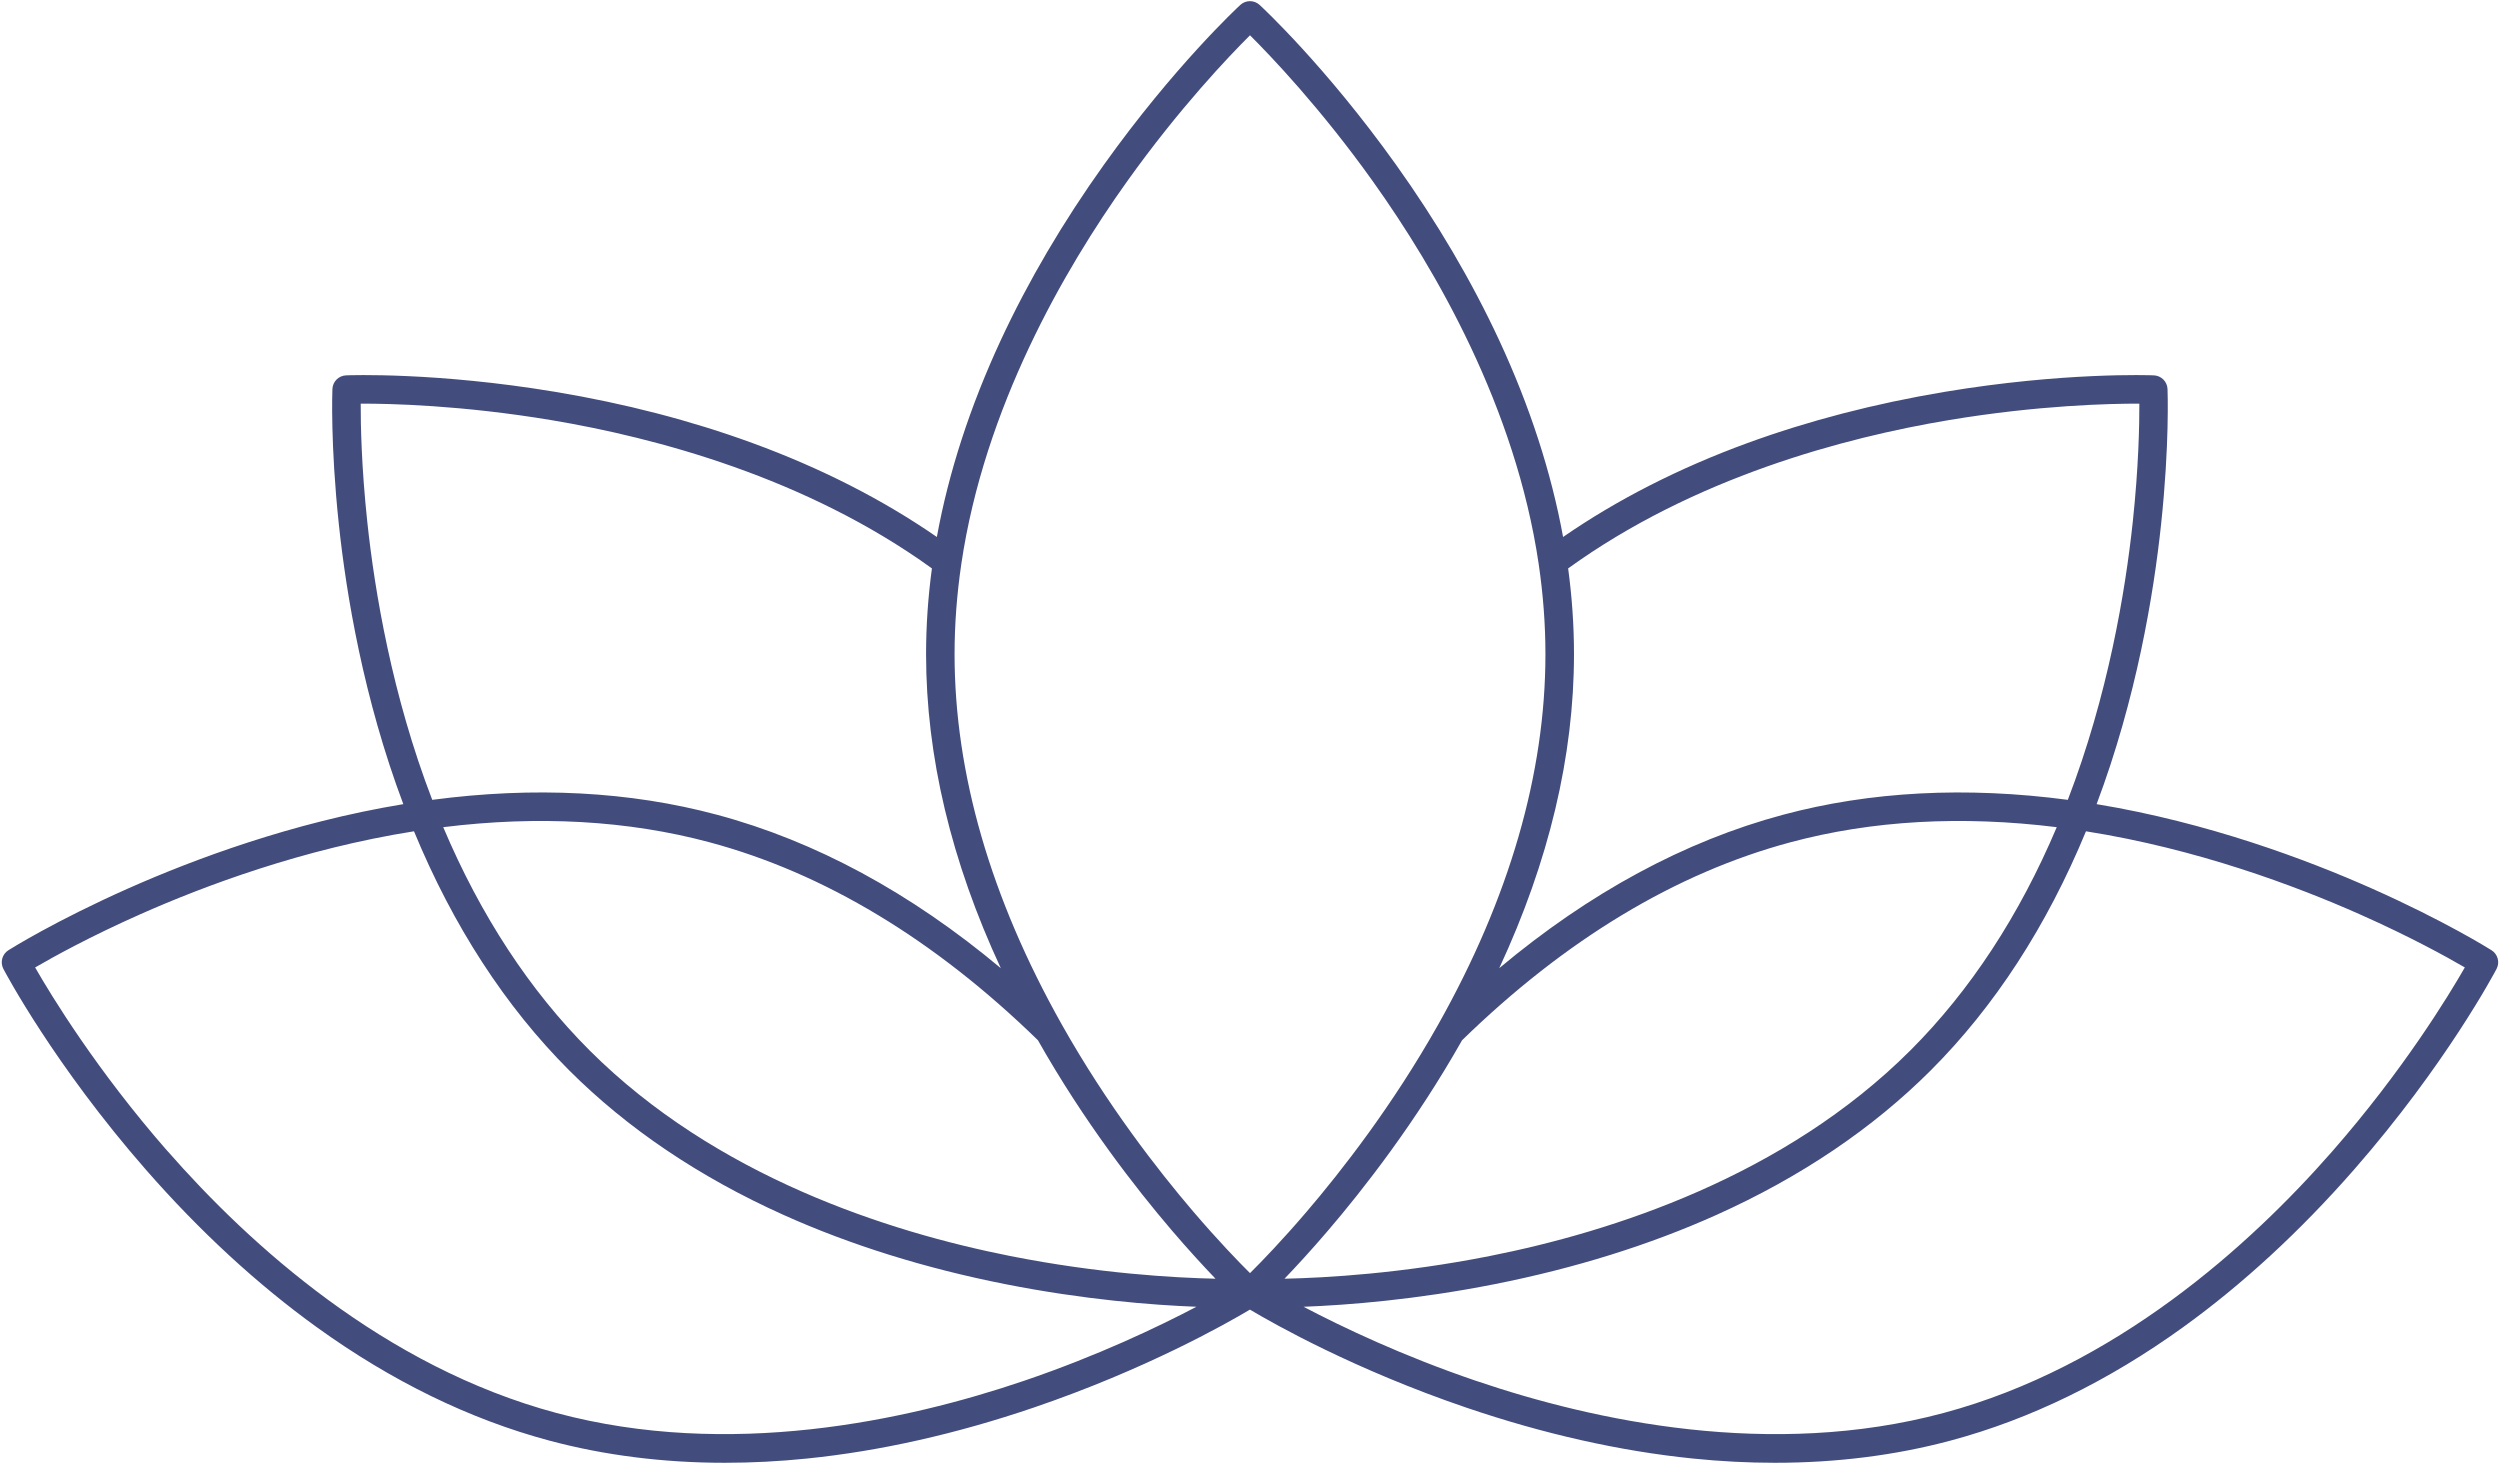 <?xml version="1.0" encoding="UTF-8" standalone="no"?><svg xmlns="http://www.w3.org/2000/svg" xmlns:xlink="http://www.w3.org/1999/xlink" fill="#434d7d" height="500.4" preserveAspectRatio="xMidYMid meet" version="1" viewBox="-0.6 -0.4 855.2 500.4" width="855.2" zoomAndPan="magnify"><g id="change1_1"><path d="m2.27,324.66c.64-.41,16.01-10.06,41.16-21.22,22.04-9.78,55.79-22.47,93.94-28.76-13.62-36.19-19.52-71.76-22.06-95.74-2.91-27.36-2.23-45.5-2.2-46.26.1-2.54,2.14-4.58,4.68-4.68,1.24-.05,30.88-1.13,71.53,5.64,23.89,3.98,46.59,9.87,67.47,17.51,23.42,8.56,44.61,19.36,63.09,32.14,4.03-22.11,11.38-44.72,21.88-67.34,9.37-20.16,21.25-40.38,35.33-60.09,23.96-33.54,45.68-53.73,46.59-54.57,1.87-1.73,4.75-1.73,6.62,0,.91.84,22.63,21.03,46.59,54.57,14.08,19.71,25.96,39.92,35.33,60.09,10.51,22.62,17.85,45.23,21.88,67.34,18.49-12.78,39.67-23.58,63.09-32.14,20.88-7.63,43.58-13.52,67.47-17.51,40.66-6.78,70.29-5.69,71.53-5.64,2.54.1,4.58,2.14,4.68,4.68.03.76.71,18.89-2.2,46.26-2.55,23.98-8.44,59.55-22.06,95.74,38.15,6.3,71.9,18.98,93.94,28.76,25.15,11.16,40.52,20.82,41.16,21.22,2.15,1.36,2.9,4.14,1.71,6.39-.7,1.32-17.4,32.84-48.76,68.67-18.44,21.07-38.11,39.21-58.48,53.9-25.56,18.44-52.3,31.48-79.46,38.76-18.92,5.07-39.06,7.61-60.14,7.61-9.18,0-18.54-.48-28.05-1.45-24.98-2.54-51.09-8.41-77.59-17.44-38.12-12.99-65.61-28.53-73.96-33.51-8.34,4.97-35.84,20.52-73.96,33.51-26.51,9.03-52.61,14.9-77.59,17.44-9.51.97-18.87,1.45-28.05,1.45-21.08,0-41.22-2.54-60.14-7.61-27.16-7.28-53.9-20.32-79.46-38.76-20.37-14.69-40.04-32.82-58.48-53.9C17.96,363.89,1.26,332.38.56,331.05c-1.18-2.25-.44-5.03,1.71-6.39Zm497.29,30.76c-15.87,28.09-33.73,50.96-45.97,65.25-5.8,6.78-10.87,12.27-14.79,16.35,14.18-.3,40.05-1.77,70.2-7.76,41.86-8.3,100.81-27.26,143.97-70.41,20.4-20.4,37.2-46.04,50-76.29-32.6-4.04-63.2-2.31-91.07,5.16-39.22,10.51-77.01,33.29-112.34,67.71Zm-145.13,0c-35.33-34.42-73.12-57.19-112.34-67.7-27.87-7.47-58.47-9.2-91.07-5.16,12.8,30.25,29.6,55.89,50,76.29,43.15,43.15,102.11,62.11,143.97,70.41,30.16,5.98,56.02,7.45,70.21,7.76-4-4.16-9.19-9.79-15.11-16.72-12.14-14.21-29.88-36.97-45.65-64.88Zm-166.48-212.11c-30.62-5.12-55.32-5.66-65.16-5.63-.02,7.03.24,21.6,2.25,40.43,2.54,23.79,8.45,59.28,22.22,95.1,34.81-4.61,67.55-2.91,97.37,5.09,33.68,9.02,66.25,26.65,97.13,52.5-16.98-36.52-25.57-72.55-25.57-107.41,0-9.64.67-19.5,2-29.35-43.02-31.07-94.4-44.73-130.23-50.73ZM469.1,61.73c-18.03-25.27-35.12-43.11-42.1-50.06-6.98,6.94-24.07,24.79-42.1,50.06-21.47,30.1-48.73,77.22-56.65,130.77,0,0,0,.02,0,.03,0,0,0,0,0,0-1.53,10.35-2.31,20.73-2.31,30.85,0,40.78,12.33,83.39,36.65,126.63.01.02.02.04.04.07,0,0,0,0,0,.01,15.46,27.47,32.94,49.89,44.88,63.87,8.64,10.11,15.62,17.31,19.49,21.15,3.87-3.84,10.84-11.02,19.3-20.92,12-14.02,29.55-36.51,45.07-64.1,0,0,0,0,0,0,.01-.02.03-.05.04-.07,24.32-43.24,36.65-85.84,36.65-126.63,0-10.12-.78-20.5-2.31-30.85,0,0,0,0,0,0,0-.01,0-.02,0-.03-7.92-53.55-35.18-100.67-56.65-130.77Zm262.12,75.95c-9.85-.03-34.55.51-65.16,5.63-35.83,5.99-87.21,19.65-130.23,50.73,1.33,9.85,2,19.71,2,29.35,0,34.86-8.59,70.89-25.57,107.41,30.88-25.86,63.46-43.48,97.13-52.5,29.82-7.99,62.56-9.7,97.37-5.09,13.77-35.82,19.68-71.31,22.22-95.1,2.01-18.83,2.27-33.4,2.25-40.43Zm-226.88,334.28c40.4,13.74,100.94,26.8,159.89,11,58.95-15.8,104.84-57.37,132.96-89.47,24.27-27.7,39.86-53.32,45.38-62.95-6.04-3.52-18.7-10.53-35.95-18.18-21.91-9.73-55.67-22.39-93.65-28.39-13.41,32.45-31.26,59.95-53.09,81.78-19.88,19.88-44.54,36.52-73.3,49.44-22.9,10.29-48.45,18.26-75.92,23.7-26.93,5.33-50.19,7.15-65.34,7.73,13.19,6.93,33.87,16.8,59.01,25.34ZM56.66,393.3c28.15,32.17,74.09,73.84,133.12,89.66,58.95,15.8,119.48,2.73,159.88-11,25.14-8.55,45.83-18.41,59.01-25.34-15.15-.58-38.4-2.41-65.34-7.73-27.47-5.43-53.01-13.4-75.92-23.7-28.75-12.92-53.41-29.55-73.3-49.44-21.83-21.83-39.68-49.33-53.09-81.78-37.91,5.99-71.6,18.61-93.47,28.31-17.31,7.67-30.06,14.73-36.13,18.27,5.5,9.6,21.01,35.09,45.22,62.76Z"/></g></svg>